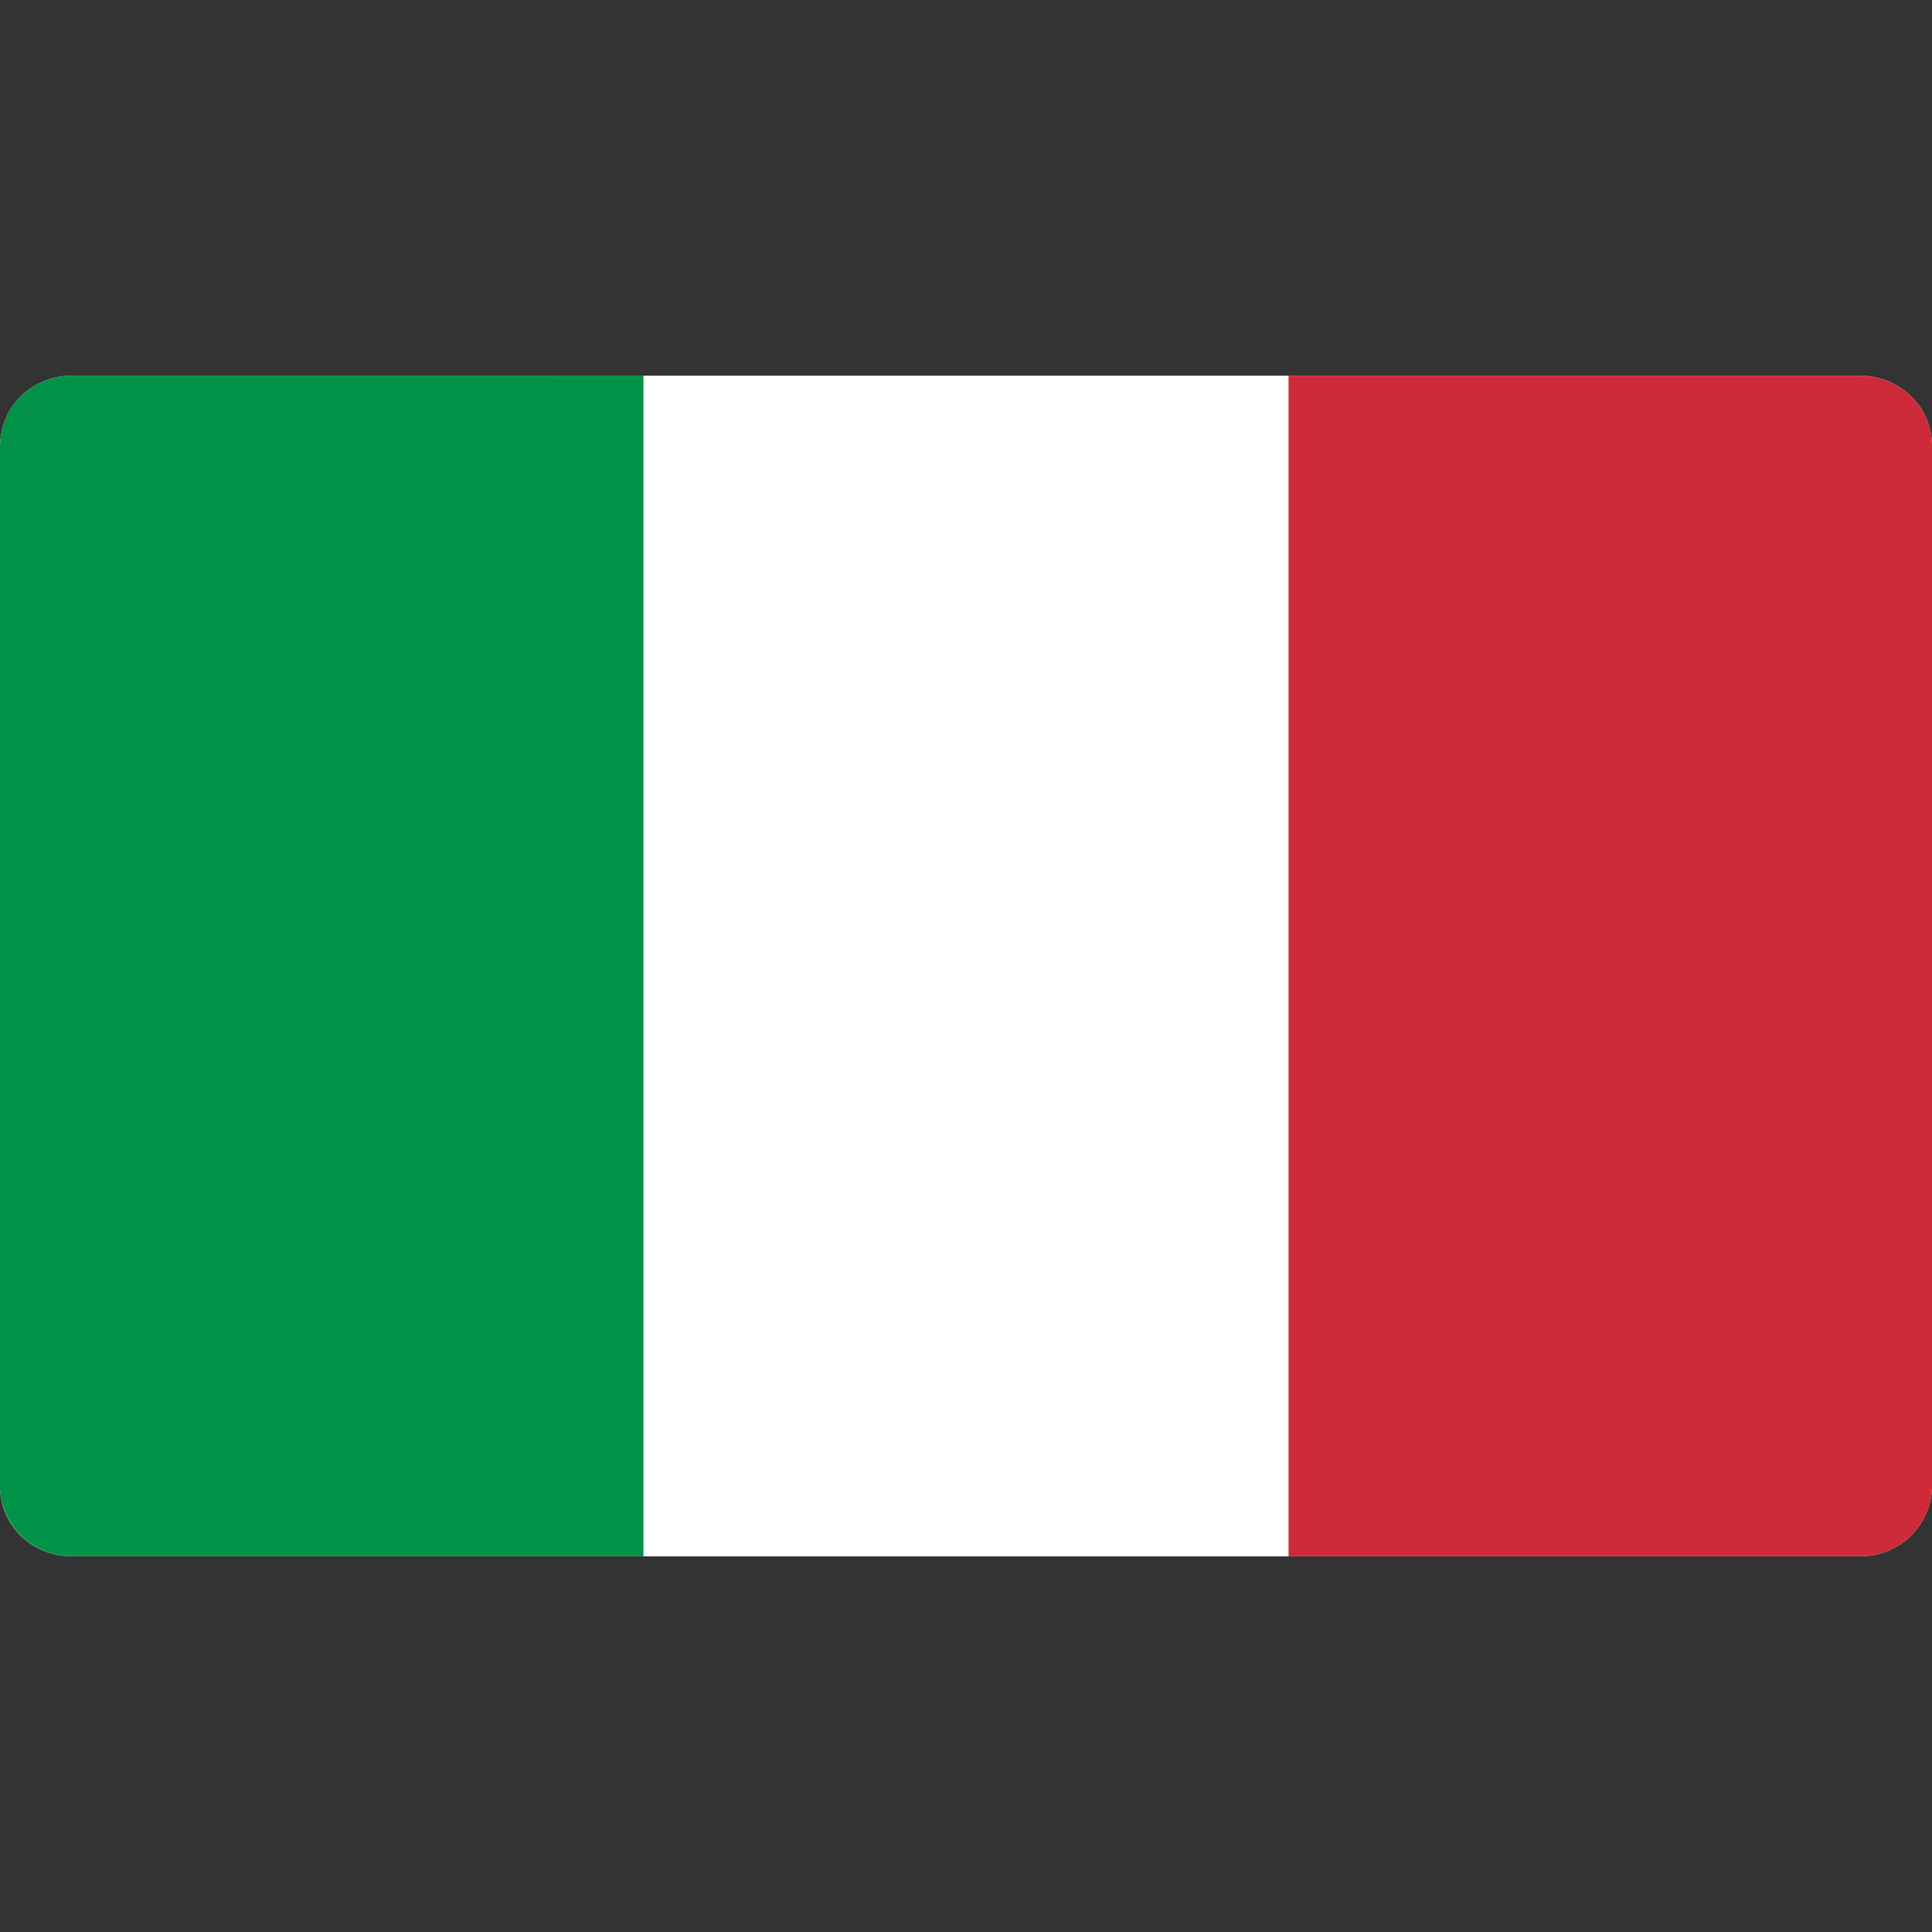 <svg xmlns="http://www.w3.org/2000/svg" width="64" height="64" fill="none"><rect width="100%" height="100%" fill="#333333" stroke="none"/><path fill="#fff" d="M64 14.782v34.445c0 .302-.062.595-.178.862a2.3 2.3 0 0 1-1.013 1.155 2.4 2.4 0 0 1-1.191.311H2.373a2.45 2.45 0 0 1-1.333-.4 2.28 2.28 0 0 1-.924-1.208 2.4 2.4 0 0 1-.116-.72V14.782c0-.053 0-.107.009-.16a2.45 2.45 0 0 1 .302-1.004 2.35 2.35 0 0 1 1.227-1.023c.258-.097.542-.15.835-.15h59.245c.222 0 .435.035.64.088h.009a2.44 2.44 0 0 1 1.342.951c.249.374.391.827.391 1.298"/><path fill="#009348" d="M21.316 12.444v39.111H2.382a2.45 2.45 0 0 1-1.333-.4 2.28 2.28 0 0 1-.925-1.208 2.1 2.1 0 0 1-.124-.72V14.782c0-.053 0-.107.009-.16a2.45 2.45 0 0 1 .302-1.004 2.35 2.35 0 0 1 1.227-1.023c.258-.097.542-.15.835-.15z"/><path fill="#CE2A39" d="M64 14.782v34.445c0 .302-.062.595-.178.862a2.3 2.3 0 0 1-1.013 1.155 2.4 2.4 0 0 1-1.191.311H42.685v-39.11h18.933c.222 0 .435.035.64.088h.009a2.44 2.44 0 0 1 1.342.951c.249.374.391.827.391 1.298"/></svg>